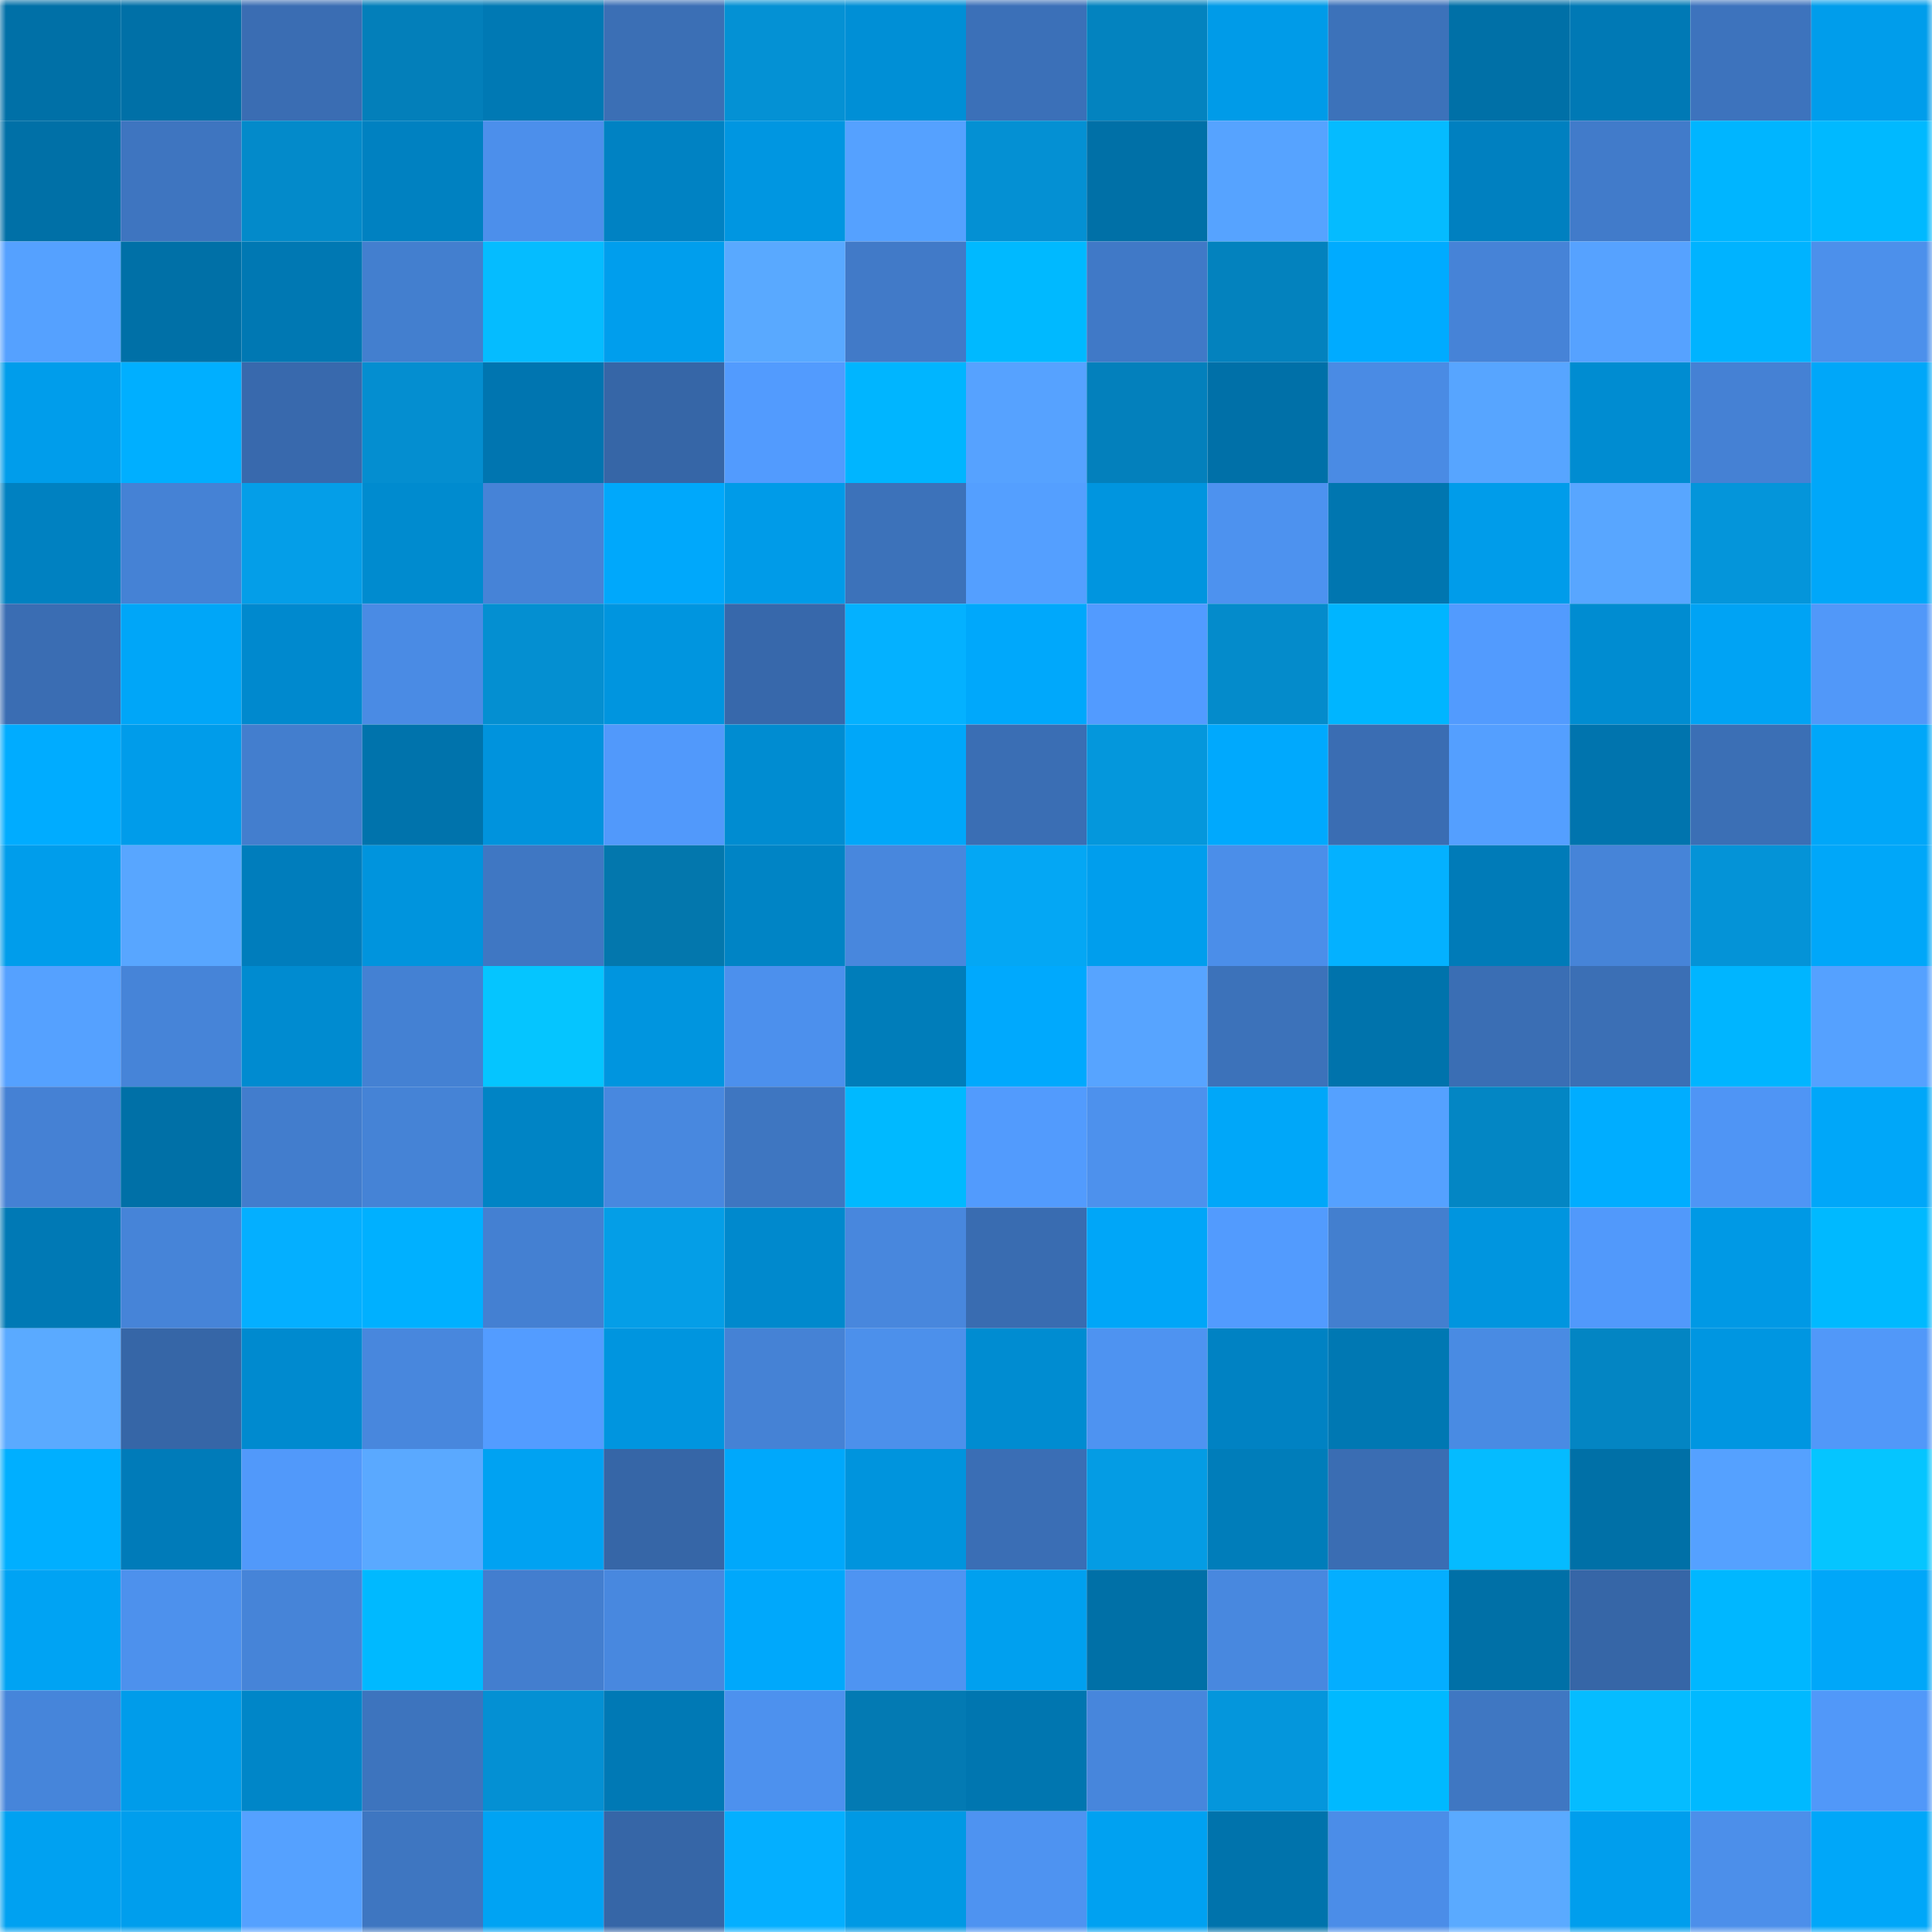 <svg viewBox="0 0 160 160" fill="none" role="img" xmlns="http://www.w3.org/2000/svg" width="240" height="240" name="ens%2Cchinachef.eth"><mask id="1810233542" mask-type="alpha" maskUnits="userSpaceOnUse" x="0" y="0" width="160" height="160"><rect width="160" height="160" fill="#FFFFFF"></rect></mask><g mask="url(#1810233542)"><rect x="0" y="0" width="10" height="10" fill="#0070a7"></rect><rect x="10" y="0" width="10" height="10" fill="#0070a7"></rect><rect x="20" y="0" width="10" height="10" fill="#3a6db3"></rect><rect x="30" y="0" width="10" height="10" fill="#037fba"></rect><rect x="40" y="0" width="10" height="10" fill="#0079b4"></rect><rect x="50" y="0" width="10" height="10" fill="#3b6fb5"></rect><rect x="60" y="0" width="10" height="10" fill="#0491d4"></rect><rect x="70" y="0" width="10" height="10" fill="#008fd6"></rect><rect x="80" y="0" width="10" height="10" fill="#3b70b8"></rect><rect x="90" y="0" width="10" height="10" fill="#0383bf"></rect><rect x="100" y="0" width="10" height="10" fill="#009be8"></rect><rect x="110" y="0" width="10" height="10" fill="#3c72ba"></rect><rect x="120" y="0" width="10" height="10" fill="#0070a7"></rect><rect x="130" y="0" width="10" height="10" fill="#0079b5"></rect><rect x="140" y="0" width="10" height="10" fill="#3d73bd"></rect><rect x="150" y="0" width="10" height="10" fill="#009deb"></rect><rect x="0" y="10" width="10" height="10" fill="#0070a7"></rect><rect x="10" y="10" width="10" height="10" fill="#3e75c0"></rect><rect x="20" y="10" width="10" height="10" fill="#038aca"></rect><rect x="30" y="10" width="10" height="10" fill="#0081c1"></rect><rect x="40" y="10" width="10" height="10" fill="#4c8feb"></rect><rect x="50" y="10" width="10" height="10" fill="#0082c3"></rect><rect x="60" y="10" width="10" height="10" fill="#0096e1"></rect><rect x="70" y="10" width="10" height="10" fill="#55a1ff"></rect><rect x="80" y="10" width="10" height="10" fill="#0490d3"></rect><rect x="90" y="10" width="10" height="10" fill="#0070a7"></rect><rect x="100" y="10" width="10" height="10" fill="#56a3ff"></rect><rect x="110" y="10" width="10" height="10" fill="#05bbff"></rect><rect x="120" y="10" width="10" height="10" fill="#0080c0"></rect><rect x="130" y="10" width="10" height="10" fill="#417bca"></rect><rect x="140" y="10" width="10" height="10" fill="#00b5ff"></rect><rect x="150" y="10" width="10" height="10" fill="#00b9ff"></rect><rect x="0" y="20" width="10" height="10" fill="#55a1ff"></rect><rect x="10" y="20" width="10" height="10" fill="#0070a7"></rect><rect x="20" y="20" width="10" height="10" fill="#0078b3"></rect><rect x="30" y="20" width="10" height="10" fill="#437fcf"></rect><rect x="40" y="20" width="10" height="10" fill="#05bcff"></rect><rect x="50" y="20" width="10" height="10" fill="#009eed"></rect><rect x="60" y="20" width="10" height="10" fill="#59a9ff"></rect><rect x="70" y="20" width="10" height="10" fill="#417ac8"></rect><rect x="80" y="20" width="10" height="10" fill="#00b9ff"></rect><rect x="90" y="20" width="10" height="10" fill="#4079c7"></rect><rect x="100" y="20" width="10" height="10" fill="#0382be"></rect><rect x="110" y="20" width="10" height="10" fill="#00abff"></rect><rect x="120" y="20" width="10" height="10" fill="#4683d7"></rect><rect x="130" y="20" width="10" height="10" fill="#56a2ff"></rect><rect x="140" y="20" width="10" height="10" fill="#00b3ff"></rect><rect x="150" y="20" width="10" height="10" fill="#4c90eb"></rect><rect x="0" y="30" width="10" height="10" fill="#009deb"></rect><rect x="10" y="30" width="10" height="10" fill="#00afff"></rect><rect x="20" y="30" width="10" height="10" fill="#3869ad"></rect><rect x="30" y="30" width="10" height="10" fill="#048ed0"></rect><rect x="40" y="30" width="10" height="10" fill="#0075b0"></rect><rect x="50" y="30" width="10" height="10" fill="#3666a7"></rect><rect x="60" y="30" width="10" height="10" fill="#529bfe"></rect><rect x="70" y="30" width="10" height="10" fill="#00b5ff"></rect><rect x="80" y="30" width="10" height="10" fill="#56a2ff"></rect><rect x="90" y="30" width="10" height="10" fill="#0380bc"></rect><rect x="100" y="30" width="10" height="10" fill="#0070a8"></rect><rect x="110" y="30" width="10" height="10" fill="#4a8be4"></rect><rect x="120" y="30" width="10" height="10" fill="#57a5ff"></rect><rect x="130" y="30" width="10" height="10" fill="#008cd1"></rect><rect x="140" y="30" width="10" height="10" fill="#4581d4"></rect><rect x="150" y="30" width="10" height="10" fill="#00a7f9"></rect><rect x="0" y="40" width="10" height="10" fill="#0081c1"></rect><rect x="10" y="40" width="10" height="10" fill="#4582d5"></rect><rect x="20" y="40" width="10" height="10" fill="#049ee8"></rect><rect x="30" y="40" width="10" height="10" fill="#008bcf"></rect><rect x="40" y="40" width="10" height="10" fill="#4683d7"></rect><rect x="50" y="40" width="10" height="10" fill="#00a8fb"></rect><rect x="60" y="40" width="10" height="10" fill="#009be8"></rect><rect x="70" y="40" width="10" height="10" fill="#3c72ba"></rect><rect x="80" y="40" width="10" height="10" fill="#549fff"></rect><rect x="90" y="40" width="10" height="10" fill="#0095df"></rect><rect x="100" y="40" width="10" height="10" fill="#4d92ef"></rect><rect x="110" y="40" width="10" height="10" fill="#0076b0"></rect><rect x="120" y="40" width="10" height="10" fill="#009cea"></rect><rect x="130" y="40" width="10" height="10" fill="#58a6ff"></rect><rect x="140" y="40" width="10" height="10" fill="#0495da"></rect><rect x="150" y="40" width="10" height="10" fill="#00a7f9"></rect><rect x="0" y="50" width="10" height="10" fill="#3a6db3"></rect><rect x="10" y="50" width="10" height="10" fill="#00a6f8"></rect><rect x="20" y="50" width="10" height="10" fill="#0089ce"></rect><rect x="30" y="50" width="10" height="10" fill="#4a8be4"></rect><rect x="40" y="50" width="10" height="10" fill="#048fd1"></rect><rect x="50" y="50" width="10" height="10" fill="#0095df"></rect><rect x="60" y="50" width="10" height="10" fill="#3768ab"></rect><rect x="70" y="50" width="10" height="10" fill="#04b1ff"></rect><rect x="80" y="50" width="10" height="10" fill="#00a8fb"></rect><rect x="90" y="50" width="10" height="10" fill="#529bff"></rect><rect x="100" y="50" width="10" height="10" fill="#048bcb"></rect><rect x="110" y="50" width="10" height="10" fill="#00b5ff"></rect><rect x="120" y="50" width="10" height="10" fill="#529bfe"></rect><rect x="130" y="50" width="10" height="10" fill="#008cd1"></rect><rect x="140" y="50" width="10" height="10" fill="#00a3f4"></rect><rect x="150" y="50" width="10" height="10" fill="#5198f9"></rect><rect x="0" y="60" width="10" height="10" fill="#00acff"></rect><rect x="10" y="60" width="10" height="10" fill="#009cea"></rect><rect x="20" y="60" width="10" height="10" fill="#437ece"></rect><rect x="30" y="60" width="10" height="10" fill="#0073ac"></rect><rect x="40" y="60" width="10" height="10" fill="#0093dd"></rect><rect x="50" y="60" width="10" height="10" fill="#5199fb"></rect><rect x="60" y="60" width="10" height="10" fill="#008cd1"></rect><rect x="70" y="60" width="10" height="10" fill="#00a7f9"></rect><rect x="80" y="60" width="10" height="10" fill="#3a6eb4"></rect><rect x="90" y="60" width="10" height="10" fill="#0497dc"></rect><rect x="100" y="60" width="10" height="10" fill="#00a9fd"></rect><rect x="110" y="60" width="10" height="10" fill="#3a6db3"></rect><rect x="120" y="60" width="10" height="10" fill="#549fff"></rect><rect x="130" y="60" width="10" height="10" fill="#0074ae"></rect><rect x="140" y="60" width="10" height="10" fill="#3b6fb5"></rect><rect x="150" y="60" width="10" height="10" fill="#00a7f9"></rect><rect x="0" y="70" width="10" height="10" fill="#009deb"></rect><rect x="10" y="70" width="10" height="10" fill="#58a6ff"></rect><rect x="20" y="70" width="10" height="10" fill="#007dbc"></rect><rect x="30" y="70" width="10" height="10" fill="#0094dd"></rect><rect x="40" y="70" width="10" height="10" fill="#3f77c3"></rect><rect x="50" y="70" width="10" height="10" fill="#0377ad"></rect><rect x="60" y="70" width="10" height="10" fill="#0084c5"></rect><rect x="70" y="70" width="10" height="10" fill="#4887dd"></rect><rect x="80" y="70" width="10" height="10" fill="#04a7f4"></rect><rect x="90" y="70" width="10" height="10" fill="#009eed"></rect><rect x="100" y="70" width="10" height="10" fill="#4b8ee9"></rect><rect x="110" y="70" width="10" height="10" fill="#04b1ff"></rect><rect x="120" y="70" width="10" height="10" fill="#007bb8"></rect><rect x="130" y="70" width="10" height="10" fill="#4684d8"></rect><rect x="140" y="70" width="10" height="10" fill="#0493d7"></rect><rect x="150" y="70" width="10" height="10" fill="#00a7f9"></rect><rect x="0" y="80" width="10" height="10" fill="#55a1ff"></rect><rect x="10" y="80" width="10" height="10" fill="#4684d8"></rect><rect x="20" y="80" width="10" height="10" fill="#008bd0"></rect><rect x="30" y="80" width="10" height="10" fill="#4481d3"></rect><rect x="40" y="80" width="10" height="10" fill="#05c5ff"></rect><rect x="50" y="80" width="10" height="10" fill="#0095df"></rect><rect x="60" y="80" width="10" height="10" fill="#4c90ed"></rect><rect x="70" y="80" width="10" height="10" fill="#007dba"></rect><rect x="80" y="80" width="10" height="10" fill="#00a9fd"></rect><rect x="90" y="80" width="10" height="10" fill="#57a4ff"></rect><rect x="100" y="80" width="10" height="10" fill="#3c72ba"></rect><rect x="110" y="80" width="10" height="10" fill="#0073ac"></rect><rect x="120" y="80" width="10" height="10" fill="#3a6eb4"></rect><rect x="130" y="80" width="10" height="10" fill="#3b6fb5"></rect><rect x="140" y="80" width="10" height="10" fill="#00b5ff"></rect><rect x="150" y="80" width="10" height="10" fill="#55a1ff"></rect><rect x="0" y="90" width="10" height="10" fill="#4581d4"></rect><rect x="10" y="90" width="10" height="10" fill="#0070a7"></rect><rect x="20" y="90" width="10" height="10" fill="#427dcd"></rect><rect x="30" y="90" width="10" height="10" fill="#4583d6"></rect><rect x="40" y="90" width="10" height="10" fill="#0084c5"></rect><rect x="50" y="90" width="10" height="10" fill="#4888df"></rect><rect x="60" y="90" width="10" height="10" fill="#3e76c1"></rect><rect x="70" y="90" width="10" height="10" fill="#00b9ff"></rect><rect x="80" y="90" width="10" height="10" fill="#529bfd"></rect><rect x="90" y="90" width="10" height="10" fill="#4d91ed"></rect><rect x="100" y="90" width="10" height="10" fill="#00a7f9"></rect><rect x="110" y="90" width="10" height="10" fill="#55a1ff"></rect><rect x="120" y="90" width="10" height="10" fill="#0386c4"></rect><rect x="130" y="90" width="10" height="10" fill="#00adff"></rect><rect x="140" y="90" width="10" height="10" fill="#4f95f5"></rect><rect x="150" y="90" width="10" height="10" fill="#00a7f9"></rect><rect x="0" y="100" width="10" height="10" fill="#0079b5"></rect><rect x="10" y="100" width="10" height="10" fill="#4684d8"></rect><rect x="20" y="100" width="10" height="10" fill="#04afff"></rect><rect x="30" y="100" width="10" height="10" fill="#00b0ff"></rect><rect x="40" y="100" width="10" height="10" fill="#4480d2"></rect><rect x="50" y="100" width="10" height="10" fill="#049ee7"></rect><rect x="60" y="100" width="10" height="10" fill="#0089cd"></rect><rect x="70" y="100" width="10" height="10" fill="#4887dd"></rect><rect x="80" y="100" width="10" height="10" fill="#396cb1"></rect><rect x="90" y="100" width="10" height="10" fill="#00a6f8"></rect><rect x="100" y="100" width="10" height="10" fill="#529bfe"></rect><rect x="110" y="100" width="10" height="10" fill="#437fcf"></rect><rect x="120" y="100" width="10" height="10" fill="#0095df"></rect><rect x="130" y="100" width="10" height="10" fill="#5199fb"></rect><rect x="140" y="100" width="10" height="10" fill="#0099e5"></rect><rect x="150" y="100" width="10" height="10" fill="#00b9ff"></rect><rect x="0" y="110" width="10" height="10" fill="#5aaaff"></rect><rect x="10" y="110" width="10" height="10" fill="#3666a7"></rect><rect x="20" y="110" width="10" height="10" fill="#008acf"></rect><rect x="30" y="110" width="10" height="10" fill="#4887dd"></rect><rect x="40" y="110" width="10" height="10" fill="#539cff"></rect><rect x="50" y="110" width="10" height="10" fill="#0095df"></rect><rect x="60" y="110" width="10" height="10" fill="#4582d5"></rect><rect x="70" y="110" width="10" height="10" fill="#4c90eb"></rect><rect x="80" y="110" width="10" height="10" fill="#008cd1"></rect><rect x="90" y="110" width="10" height="10" fill="#4e93f1"></rect><rect x="100" y="110" width="10" height="10" fill="#0082c3"></rect><rect x="110" y="110" width="10" height="10" fill="#0078b3"></rect><rect x="120" y="110" width="10" height="10" fill="#498be3"></rect><rect x="130" y="110" width="10" height="10" fill="#0385c3"></rect><rect x="140" y="110" width="10" height="10" fill="#0096e1"></rect><rect x="150" y="110" width="10" height="10" fill="#5198f9"></rect><rect x="0" y="120" width="10" height="10" fill="#00afff"></rect><rect x="10" y="120" width="10" height="10" fill="#007bb9"></rect><rect x="20" y="120" width="10" height="10" fill="#5199fa"></rect><rect x="30" y="120" width="10" height="10" fill="#5aa9ff"></rect><rect x="40" y="120" width="10" height="10" fill="#00a2f2"></rect><rect x="50" y="120" width="10" height="10" fill="#3666a7"></rect><rect x="60" y="120" width="10" height="10" fill="#00a8fb"></rect><rect x="70" y="120" width="10" height="10" fill="#0094dd"></rect><rect x="80" y="120" width="10" height="10" fill="#3a6eb5"></rect><rect x="90" y="120" width="10" height="10" fill="#049ce4"></rect><rect x="100" y="120" width="10" height="10" fill="#007dba"></rect><rect x="110" y="120" width="10" height="10" fill="#3a6db3"></rect><rect x="120" y="120" width="10" height="10" fill="#05bbff"></rect><rect x="130" y="120" width="10" height="10" fill="#0070a7"></rect><rect x="140" y="120" width="10" height="10" fill="#55a1ff"></rect><rect x="150" y="120" width="10" height="10" fill="#05c5ff"></rect><rect x="0" y="130" width="10" height="10" fill="#00a3f3"></rect><rect x="10" y="130" width="10" height="10" fill="#4d91ed"></rect><rect x="20" y="130" width="10" height="10" fill="#4684d8"></rect><rect x="30" y="130" width="10" height="10" fill="#00b9ff"></rect><rect x="40" y="130" width="10" height="10" fill="#437ecf"></rect><rect x="50" y="130" width="10" height="10" fill="#4888df"></rect><rect x="60" y="130" width="10" height="10" fill="#00a8fb"></rect><rect x="70" y="130" width="10" height="10" fill="#4e94f2"></rect><rect x="80" y="130" width="10" height="10" fill="#00a0ef"></rect><rect x="90" y="130" width="10" height="10" fill="#0070a7"></rect><rect x="100" y="130" width="10" height="10" fill="#4888df"></rect><rect x="110" y="130" width="10" height="10" fill="#04aeff"></rect><rect x="120" y="130" width="10" height="10" fill="#0070a7"></rect><rect x="130" y="130" width="10" height="10" fill="#3666a7"></rect><rect x="140" y="130" width="10" height="10" fill="#00b7ff"></rect><rect x="150" y="130" width="10" height="10" fill="#00a7f9"></rect><rect x="0" y="140" width="10" height="10" fill="#4685da"></rect><rect x="10" y="140" width="10" height="10" fill="#009cea"></rect><rect x="20" y="140" width="10" height="10" fill="#0086c8"></rect><rect x="30" y="140" width="10" height="10" fill="#3d74be"></rect><rect x="40" y="140" width="10" height="10" fill="#0490d3"></rect><rect x="50" y="140" width="10" height="10" fill="#0079b5"></rect><rect x="60" y="140" width="10" height="10" fill="#4d91ee"></rect><rect x="70" y="140" width="10" height="10" fill="#037ab3"></rect><rect x="80" y="140" width="10" height="10" fill="#0076b0"></rect><rect x="90" y="140" width="10" height="10" fill="#4786dc"></rect><rect x="100" y="140" width="10" height="10" fill="#0496dc"></rect><rect x="110" y="140" width="10" height="10" fill="#00b9ff"></rect><rect x="120" y="140" width="10" height="10" fill="#3f77c2"></rect><rect x="130" y="140" width="10" height="10" fill="#05bcff"></rect><rect x="140" y="140" width="10" height="10" fill="#00b9ff"></rect><rect x="150" y="140" width="10" height="10" fill="#5198f9"></rect><rect x="0" y="150" width="10" height="10" fill="#00a1f1"></rect><rect x="10" y="150" width="10" height="10" fill="#009eed"></rect><rect x="20" y="150" width="10" height="10" fill="#55a1ff"></rect><rect x="30" y="150" width="10" height="10" fill="#3e76c1"></rect><rect x="40" y="150" width="10" height="10" fill="#00a3f3"></rect><rect x="50" y="150" width="10" height="10" fill="#3666a7"></rect><rect x="60" y="150" width="10" height="10" fill="#04afff"></rect><rect x="70" y="150" width="10" height="10" fill="#0099e4"></rect><rect x="80" y="150" width="10" height="10" fill="#4e93f1"></rect><rect x="90" y="150" width="10" height="10" fill="#00a1f1"></rect><rect x="100" y="150" width="10" height="10" fill="#0073ac"></rect><rect x="110" y="150" width="10" height="10" fill="#4b8de8"></rect><rect x="120" y="150" width="10" height="10" fill="#5aaaff"></rect><rect x="130" y="150" width="10" height="10" fill="#009eed"></rect><rect x="140" y="150" width="10" height="10" fill="#4c8fea"></rect><rect x="150" y="150" width="10" height="10" fill="#00a7f9"></rect></g></svg>
